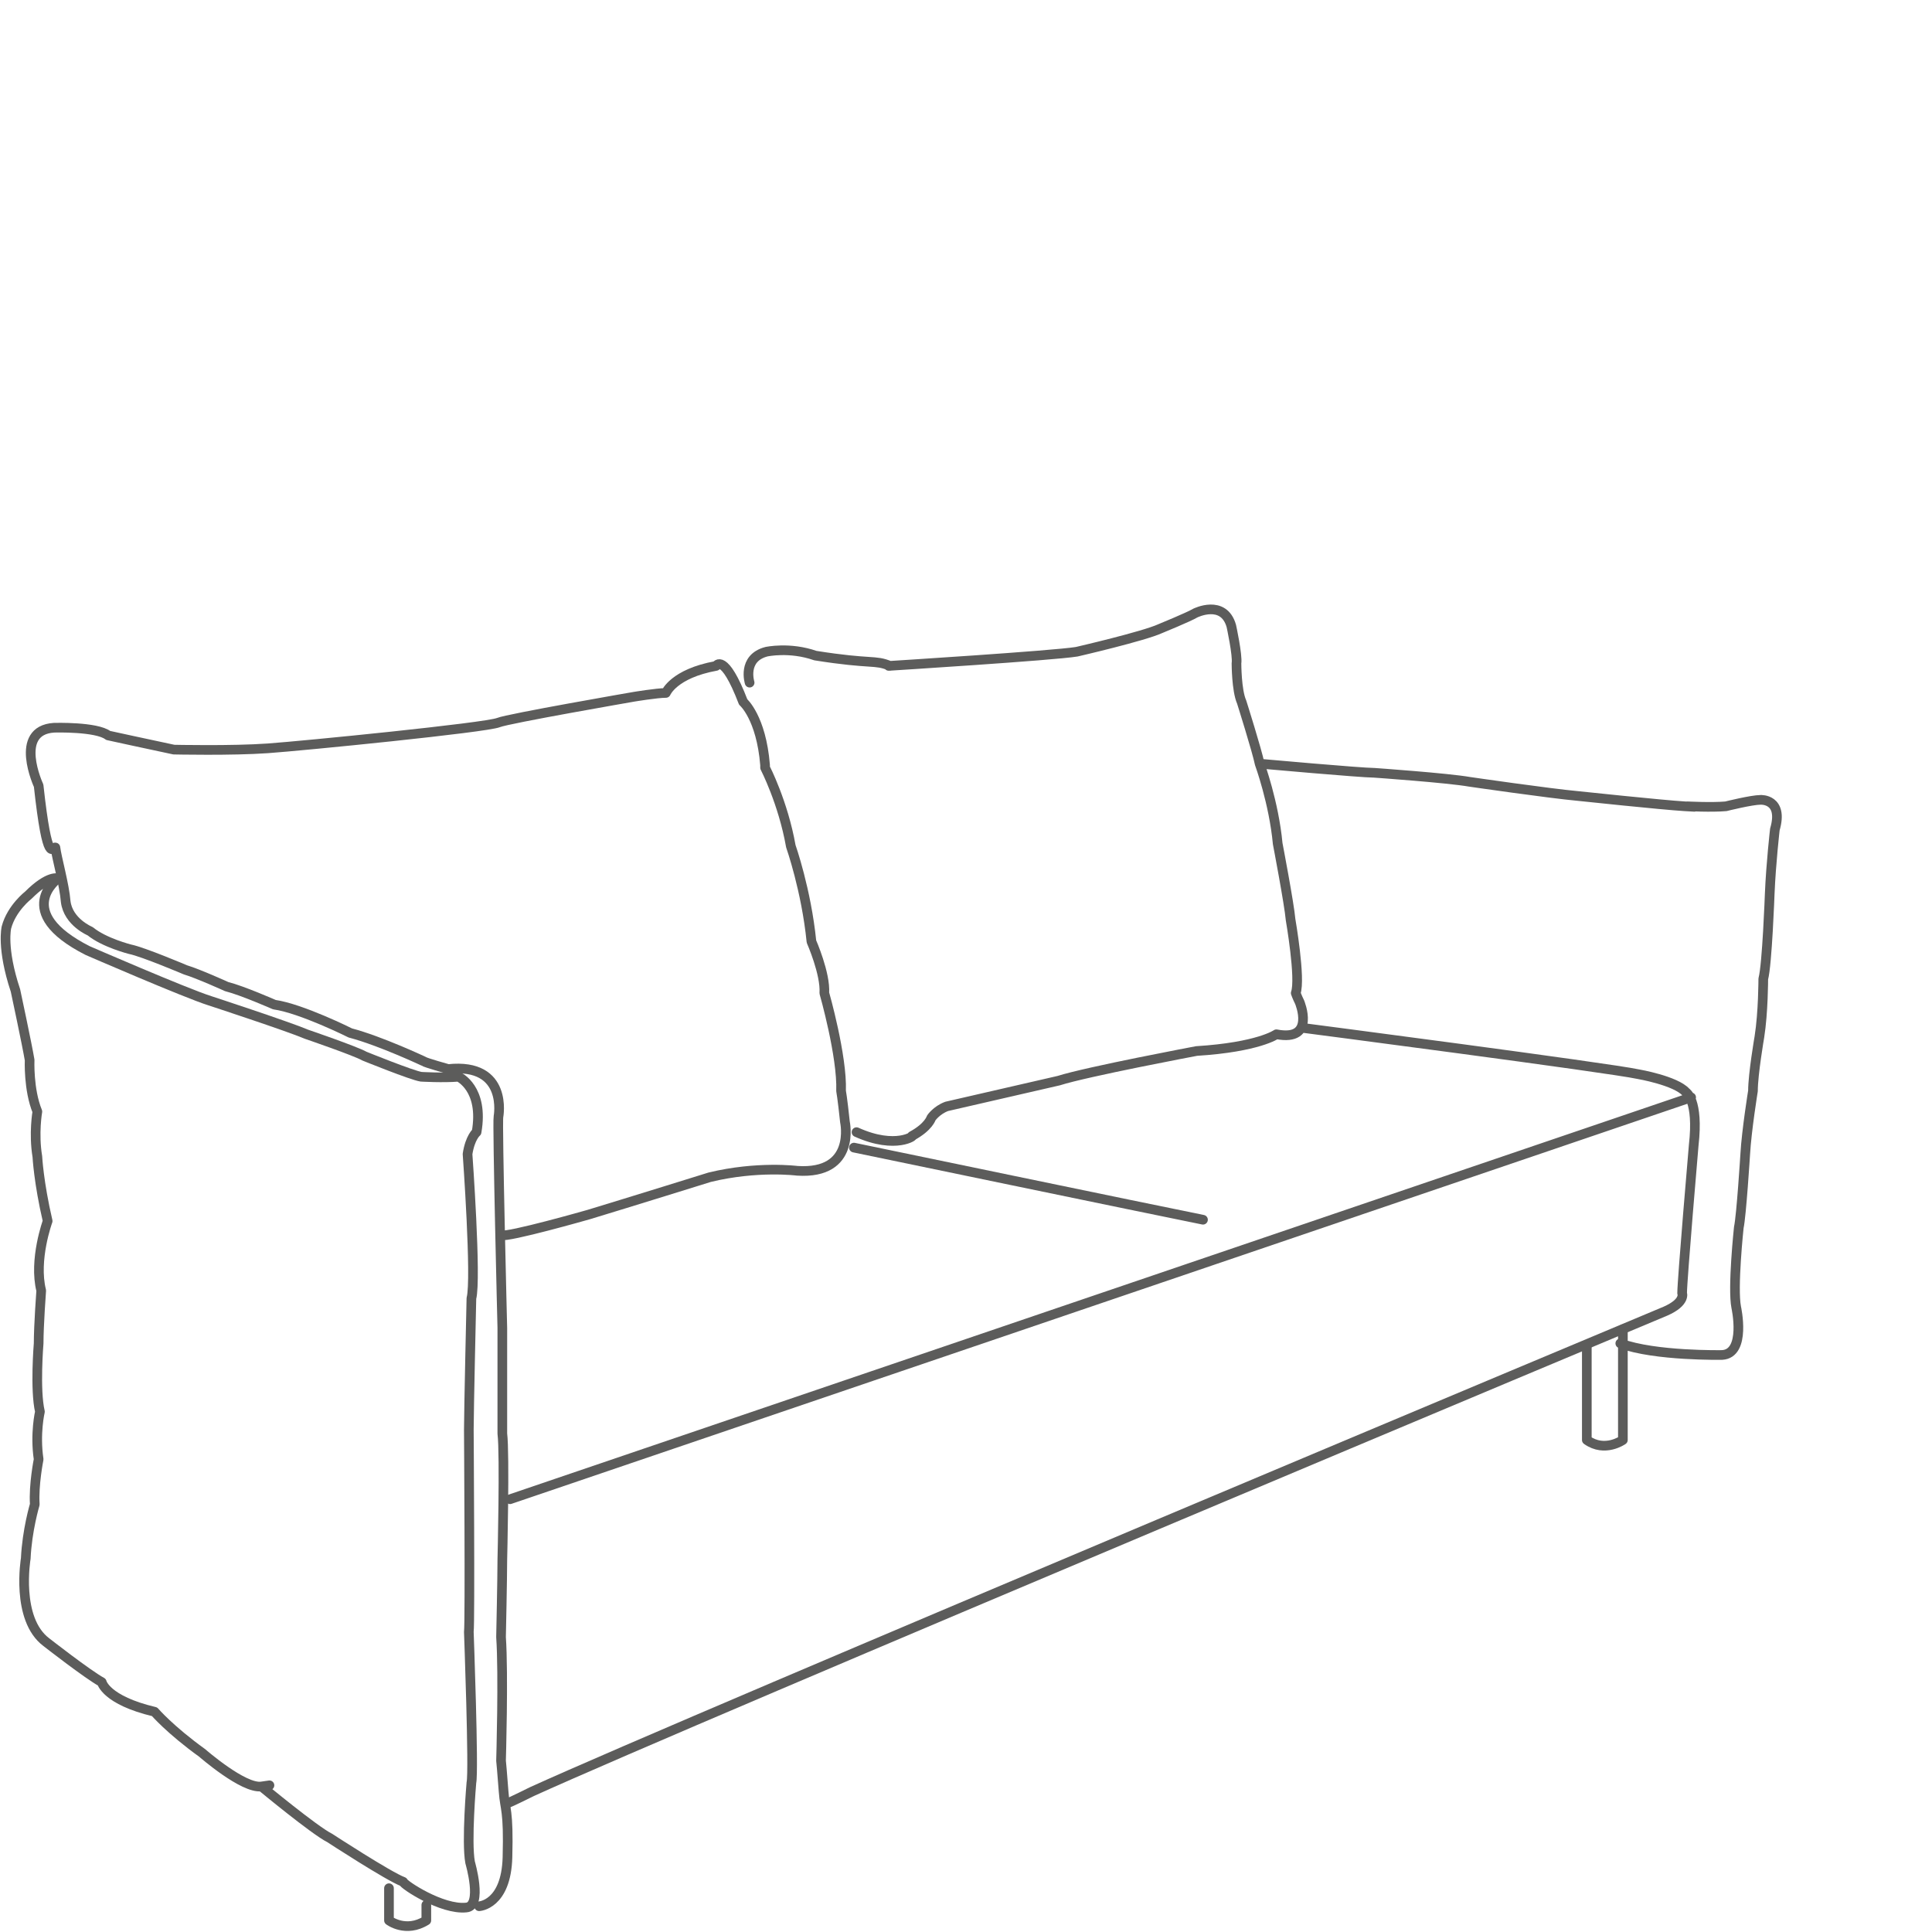 <?xml version="1.0" encoding="utf-8"?>
<!-- Generator: Adobe Illustrator 22.1.0, SVG Export Plug-In . SVG Version: 6.00 Build 0)  -->
<svg version="1.1" id="Layer_1" xmlns="http://www.w3.org/2000/svg" xmlns:xlink="http://www.w3.org/1999/xlink" x="0px" y="0px"
	 viewBox="0 0 150 150" style="enable-background:new 0 0 150 150;" xml:space="preserve">
<style type="text/css">
	.st0{fill:none;stroke:#5C5C5B;stroke-width:0.75;stroke-linecap:round;stroke-linejoin:round;stroke-miterlimit:10;}
</style>
<g>
	<path class="st0" d="M36.2,148.1c1.3-0.1,0.3-3.5,0.3-3.5c-0.3-1.6,0.1-6.2,0.1-6.2c0.2-0.9-0.2-11.7-0.2-11.7
		c0.1-0.7,0-15.7,0-15.7c0-1.4,0.2-10.2,0.2-10.2c0.4-1.5-0.3-11.2-0.3-11.2c0.2-1.3,0.7-1.7,0.7-1.7c0.6-3.4-1.4-4.3-1.4-4.3
		c-1.2,0.1-2.9,0-2.9,0C32,83.5,28.3,82,28.3,82c-0.7-0.4-4.5-1.7-4.5-1.7c-1.4-0.6-7.5-2.6-7.5-2.6c-1.9-0.6-9.5-3.9-9.5-3.9
		c-5.9-3-2.3-5.6-2.3-5.6s-0.7-0.3-2.3,1.3c0,0-1.3,1-1.7,2.5c0,0-0.4,1.6,0.7,4.9c0,0,0.9,4.2,1.1,5.4c0,0-0.1,2.3,0.6,4
		c0,0-0.3,1.7,0,3.5c0,0,0.1,2,0.8,5c0,0-1.1,3-0.5,5.4c0,0-0.2,2.7-0.2,4.1c0,0-0.3,3.6,0.1,5.3c0,0-0.4,1.7-0.1,3.7
		c0,0-0.4,2-0.3,3.5c0,0-0.6,2-0.7,4.2c0,0-0.8,4.7,1.6,6.5c0,0,3.2,2.5,4.3,3.1c0,0,0.3,1.4,4.1,2.3c0,0,1.2,1.4,3.7,3.2
		c0,0,3.2,2.8,4.6,2.6c1.4-0.2,0,0,0,0s4.1,3.4,5.3,4c0,0,4.6,3,5.7,3.4C31.3,146.3,34.3,148.3,36.2,148.1z"/>
	<path class="st0" d="M126,103.2v8.6c0,0-1.4,1-2.8,0v-7.4 M97.9,59.3c0,0,7.8,0.7,8.8,0.7c0,0,5.7,0.4,7.4,0.7c0,0,6.2,0.9,8.4,1.1
		c0,0,6.6,0.7,8.3,0.8c1.7,0.1,0.2,0,0.2,0s1.9,0.1,3,0c0,0,2-0.5,2.7-0.5c0,0,1.8-0.1,1.1,2.3c0,0-0.3,2.6-0.4,5
		c0,0-0.2,5.5-0.5,6.6c0,0,0,2.6-0.3,4.5c0,0-0.5,2.9-0.5,4.2c0,0-0.5,3.1-0.6,4.9c0,0-0.3,4.8-0.5,5.7c0,0-0.5,4.7-0.2,6.2
		c0,0,0.8,3.6-1.1,3.7c0,0-5.2,0.1-7.9-0.9 M37.2,148c0,0,2.1-0.1,2.2-3.8c0.1-3.7-0.2-3.7-0.3-5.1c-0.1-1.4-0.2-2.4-0.2-2.4
		s0.2-6.7,0-9.6c0,0,0.1-4.6,0.1-6c0,0,0.2-8.2,0-9.8c0,0,0-6.6,0-8.2c0,0-0.4-15.9-0.3-16.4c0,0,0.8-4.2-3.9-3.7
		c0,0-1.8-0.5-1.9-0.6c0,0-3.4-1.6-5.7-2.2c0,0-3.8-1.9-5.9-2.2c0,0-2.5-1.1-3.7-1.4c0,0-2.2-1-3.2-1.3c0,0-3.3-1.4-4.3-1.6
		c0,0-2-0.5-3.1-1.4c0,0-1.7-0.7-1.9-2.3c-0.1-1.3-0.7-3.4-0.8-4.2C4.1,65.7,3.7,67.4,3,61c0,0-2-4.3,1.2-4.5c0,0,3.3-0.1,4.2,0.6
		c0,0,3.2,0.7,5.1,1.1c0,0,4.5,0.1,7.3-0.1c2.8-0.2,16.9-1.6,17.9-2c0.7-0.3,10.5-2,10.5-2s1.8-0.3,2.5-0.3c0,0,0.6-1.5,3.9-2.1
		c0,0,0.6-1.1,2.1,2.8c0,0,1.4,1.2,1.7,4.9c0,0.1,0,0.1,0,0.2c0,0,1.4,2.7,2,6.1c0,0,1.2,3.4,1.6,7.4c0,0,1.1,2.5,1,4
		c0,0,1.4,4.9,1.3,7.6c0,0,0.1,0.5,0.3,2.4c0,0,0.9,4.1-3.7,3.8c0,0-3.1-0.4-6.8,0.5c0,0-6.1,1.9-9.4,2.9c0,0-6.3,1.8-6.8,1.6"/>
	<path class="st0" d="M101.1,79.8c0,0,23.8,3.1,26.1,3.6c0,0,2.9,0.5,3.7,1.4c0,0,1,0.6,0.6,4.1c0,0-0.9,10.5-0.9,11.5
		c0,0,0.3,0.7-1.3,1.4c0,0-75.7,31.7-88,37.3c0,0-1.6,0.8-1.9,0.9 M58.2,53c0,0-0.6-1.9,1.3-2.4c0,0,1.8-0.4,3.8,0.3
		c4.4,0.7,4.6,0.3,5.8,0.8 M66.5,87.9c3.1,1.4,4.6,0.2,4.3,0.3c1.3-0.7,1.5-1.4,1.5-1.4s0.4-0.6,1.2-0.9l8.7-2
		c2.2-0.7,10.7-2.3,10.7-2.3c4.8-0.3,6.2-1.3,6.2-1.3c3.1,0.6,1.8-2.5,1.8-2.5c-0.2-0.4-0.3-0.7-0.3-0.7c0.4-1.1-0.4-5.7-0.4-5.7
		c-0.1-1.2-1-5.9-1-5.9c-0.3-3.2-1.4-6.2-1.4-6.2c-0.2-1-1.4-4.8-1.4-4.8c-0.4-0.9-0.4-3-0.4-3c0.1-0.6-0.4-2.9-0.4-2.9
		c-0.6-2.1-2.8-1-2.8-1c-0.5,0.3-2.7,1.2-2.7,1.2c-1.3,0.6-6.5,1.8-6.5,1.8C81.8,50.9,69,51.7,69,51.7 M39.6,116.4l91.7-31.2"/>
	<path class="st0" d="M66.3,89.1c0,0,23.6,4.9,27.1,5.6"/>
	<path class="st0" d="M30.2,146.6v2.5c0,0,1.3,1,2.9,0v-1.2"/>
</g>
</svg>
